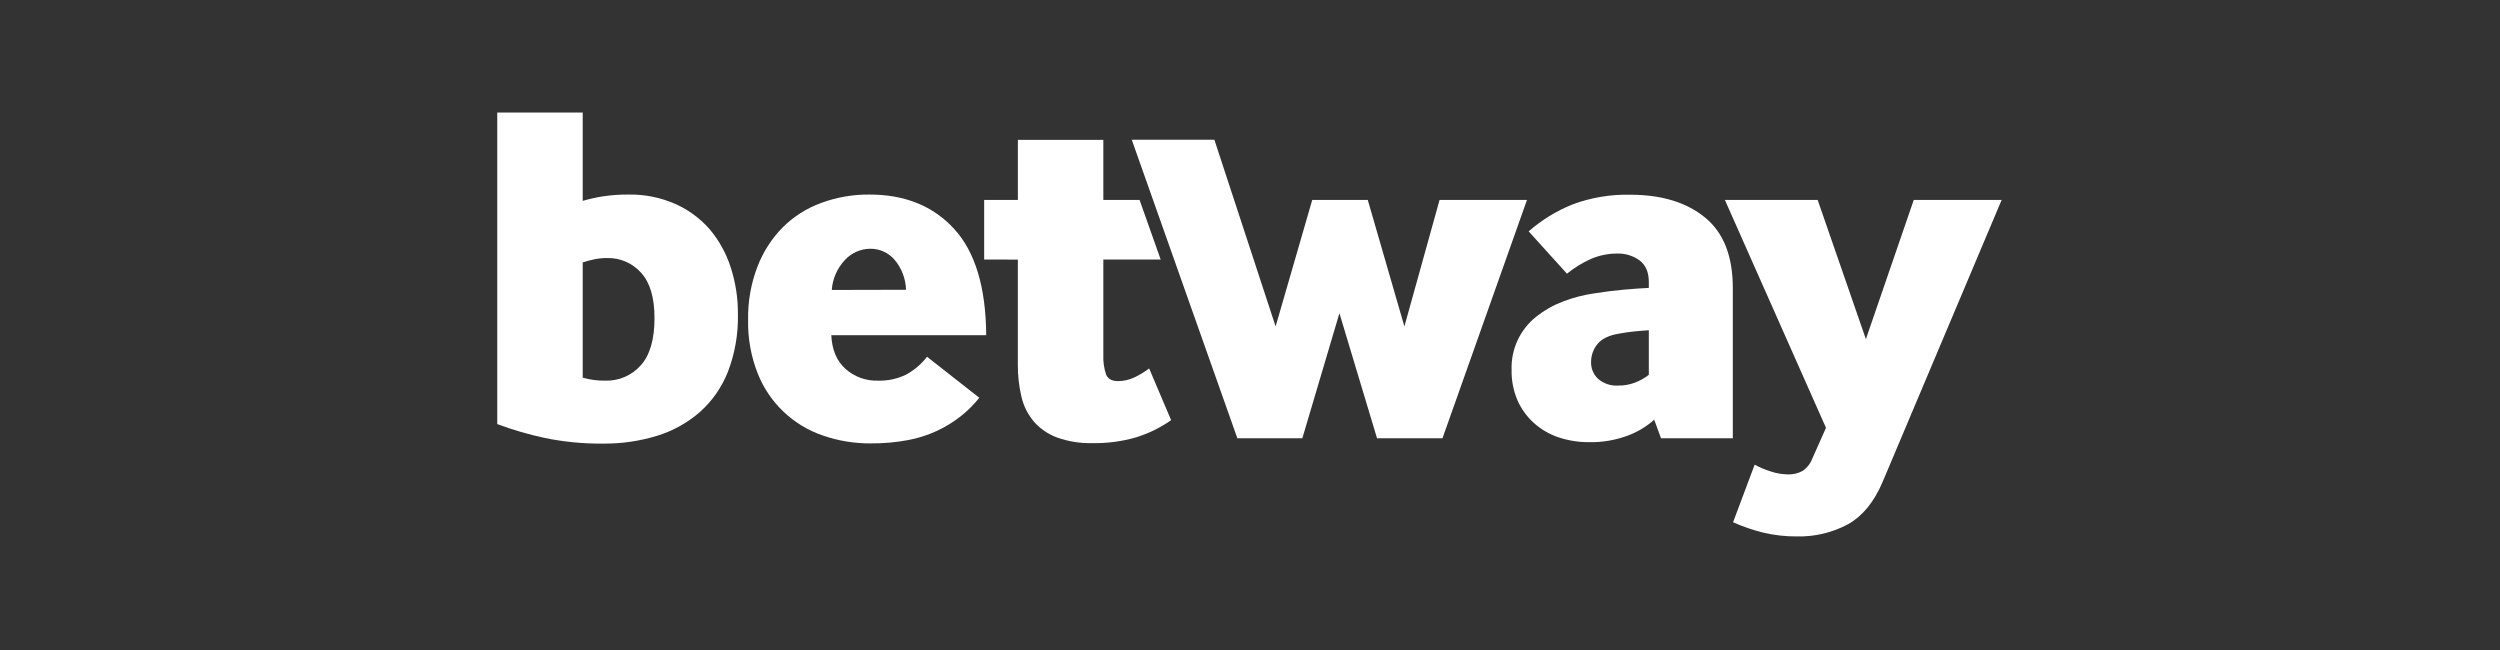 <svg width="200" height="52" viewBox="0 0 200 52" fill="none" xmlns="http://www.w3.org/2000/svg">
<rect x="0" y="0" width="200" height="52" fill="#333333" stroke="none"/>
<g clip-path="url(#clip0_3911_1327)">
<path d="M46.617 16.071C47.161 15.91 47.716 15.787 48.277 15.702C48.944 15.604 49.619 15.558 50.294 15.564C51.57 15.543 52.836 15.796 54.005 16.307C55.059 16.771 55.999 17.459 56.76 18.324C57.522 19.224 58.098 20.266 58.457 21.39C58.849 22.599 59.044 23.864 59.033 25.136C59.067 26.71 58.795 28.275 58.232 29.746C57.746 30.981 56.976 32.085 55.984 32.967C54.99 33.831 53.826 34.477 52.567 34.863C51.167 35.292 49.709 35.502 48.245 35.488C46.683 35.504 45.124 35.353 43.595 35.039C42.297 34.762 41.022 34.391 39.78 33.927V9H46.617V16.071ZM46.617 30.215C47.202 30.38 47.808 30.459 48.415 30.452C49.502 30.487 50.548 30.036 51.268 29.221C51.998 28.399 52.362 27.142 52.36 25.45C52.36 23.807 52.001 22.596 51.285 21.816C50.596 21.046 49.604 20.617 48.571 20.644C48.229 20.641 47.888 20.674 47.554 20.741C47.237 20.807 46.924 20.892 46.617 20.995V30.215Z" fill="white"/>
<path d="M66.504 26.815C66.556 27.968 66.928 28.86 67.619 29.492C68.339 30.144 69.285 30.488 70.256 30.452C71.018 30.472 71.775 30.311 72.463 29.982C73.125 29.627 73.704 29.136 74.163 28.541L78.344 31.823C77.918 32.355 77.435 32.838 76.903 33.264C75.675 34.244 74.226 34.908 72.682 35.2C71.684 35.389 70.669 35.48 69.654 35.471C68.358 35.481 67.069 35.27 65.844 34.846C63.466 34.042 61.559 32.236 60.629 29.904C60.082 28.53 59.817 27.061 59.848 25.582C59.823 24.135 60.075 22.696 60.592 21.344C61.04 20.167 61.727 19.096 62.609 18.197C63.485 17.321 64.545 16.649 65.712 16.229C66.944 15.777 68.249 15.552 69.561 15.564C72.4 15.564 74.659 16.482 76.338 18.318C78.017 20.155 78.87 22.987 78.897 26.815H66.504ZM72.483 23.182C72.457 22.301 72.133 21.455 71.564 20.782C71.081 20.217 70.374 19.894 69.63 19.9C68.849 19.903 68.104 20.234 67.579 20.814C66.971 21.466 66.605 22.307 66.542 23.196L72.483 23.182Z" fill="white"/>
<path d="M78.733 20.762V15.996H81.43V11.187H88.267V15.996H91.166L92.854 20.762H88.267V28.417C88.247 28.934 88.319 29.45 88.48 29.942C88.624 30.308 88.944 30.489 89.44 30.489C89.904 30.488 90.362 30.382 90.78 30.178C91.187 29.983 91.573 29.748 91.932 29.475L93.69 33.615C92.835 34.212 91.893 34.674 90.898 34.984C89.762 35.314 88.583 35.471 87.4 35.451C86.436 35.476 85.476 35.324 84.567 35.001C83.854 34.738 83.216 34.303 82.712 33.733C82.228 33.156 81.886 32.473 81.715 31.74C81.514 30.882 81.417 30.004 81.427 29.123V20.767L78.733 20.762Z" fill="white"/>
<path d="M98.989 35.062L90.54 11.178H97.15L102.049 26.115L104.979 15.996H109.422L112.352 26.115L115.165 15.996H122.158L115.398 35.062H110.163L107.154 25.058L104.187 35.062H98.989Z" fill="white"/>
<path d="M132.882 35.062L132.335 33.575C131.718 34.129 131.003 34.56 130.225 34.846C129.239 35.215 128.192 35.394 127.139 35.373C126.302 35.381 125.47 35.249 124.676 34.984C123.947 34.739 123.276 34.347 122.705 33.831C122.145 33.326 121.698 32.707 121.394 32.016C121.07 31.25 120.911 30.425 120.927 29.593C120.871 27.941 121.602 26.361 122.898 25.334C123.542 24.823 124.261 24.414 125.03 24.124C125.861 23.804 126.725 23.581 127.606 23.459C128.442 23.329 129.214 23.231 129.932 23.171C130.649 23.11 131.306 23.058 131.905 23.032V22.56C131.905 21.776 131.657 21.205 131.162 20.831C130.652 20.461 130.034 20.269 129.404 20.283C128.673 20.279 127.948 20.425 127.275 20.713C126.587 21.022 125.942 21.419 125.356 21.894L122.293 18.509C123.33 17.601 124.513 16.874 125.791 16.359C127.271 15.806 128.842 15.541 130.421 15.578C132.919 15.578 134.91 16.184 136.397 17.396C137.884 18.608 138.626 20.49 138.625 23.041V35.062H132.882ZM131.905 26.418C131.513 26.444 131.124 26.475 130.733 26.516C130.341 26.556 129.937 26.614 129.522 26.692C128.716 26.821 128.139 27.101 127.794 27.53C127.461 27.936 127.282 28.446 127.286 28.971C127.272 29.483 127.483 29.976 127.863 30.319C128.302 30.693 128.869 30.882 129.445 30.846C129.904 30.852 130.36 30.773 130.79 30.613C131.19 30.459 131.565 30.248 131.905 29.988V26.418Z" fill="white"/>
<path d="M140.374 37.171C140.784 37.397 141.217 37.581 141.664 37.718C142.105 37.865 142.566 37.944 143.03 37.952C143.447 37.966 143.859 37.867 144.223 37.664C144.57 37.423 144.836 37.083 144.984 36.687L146.079 34.226L137.991 15.996H145.413L149.271 27.13L153.1 15.996H160.131L150.599 38.577C149.923 40.164 149.005 41.284 147.845 41.937C146.592 42.611 145.185 42.947 143.762 42.914C142.841 42.922 141.923 42.817 141.028 42.602C140.211 42.398 139.414 42.123 138.645 41.781L140.374 37.171Z" fill="white"/>
</g>
<defs>
<clipPath id="clip0_3911_1327">
<rect width="120.441" height="34" fill="white" transform="translate(39.78 9)"/>
</clipPath>
</defs>
</svg>
